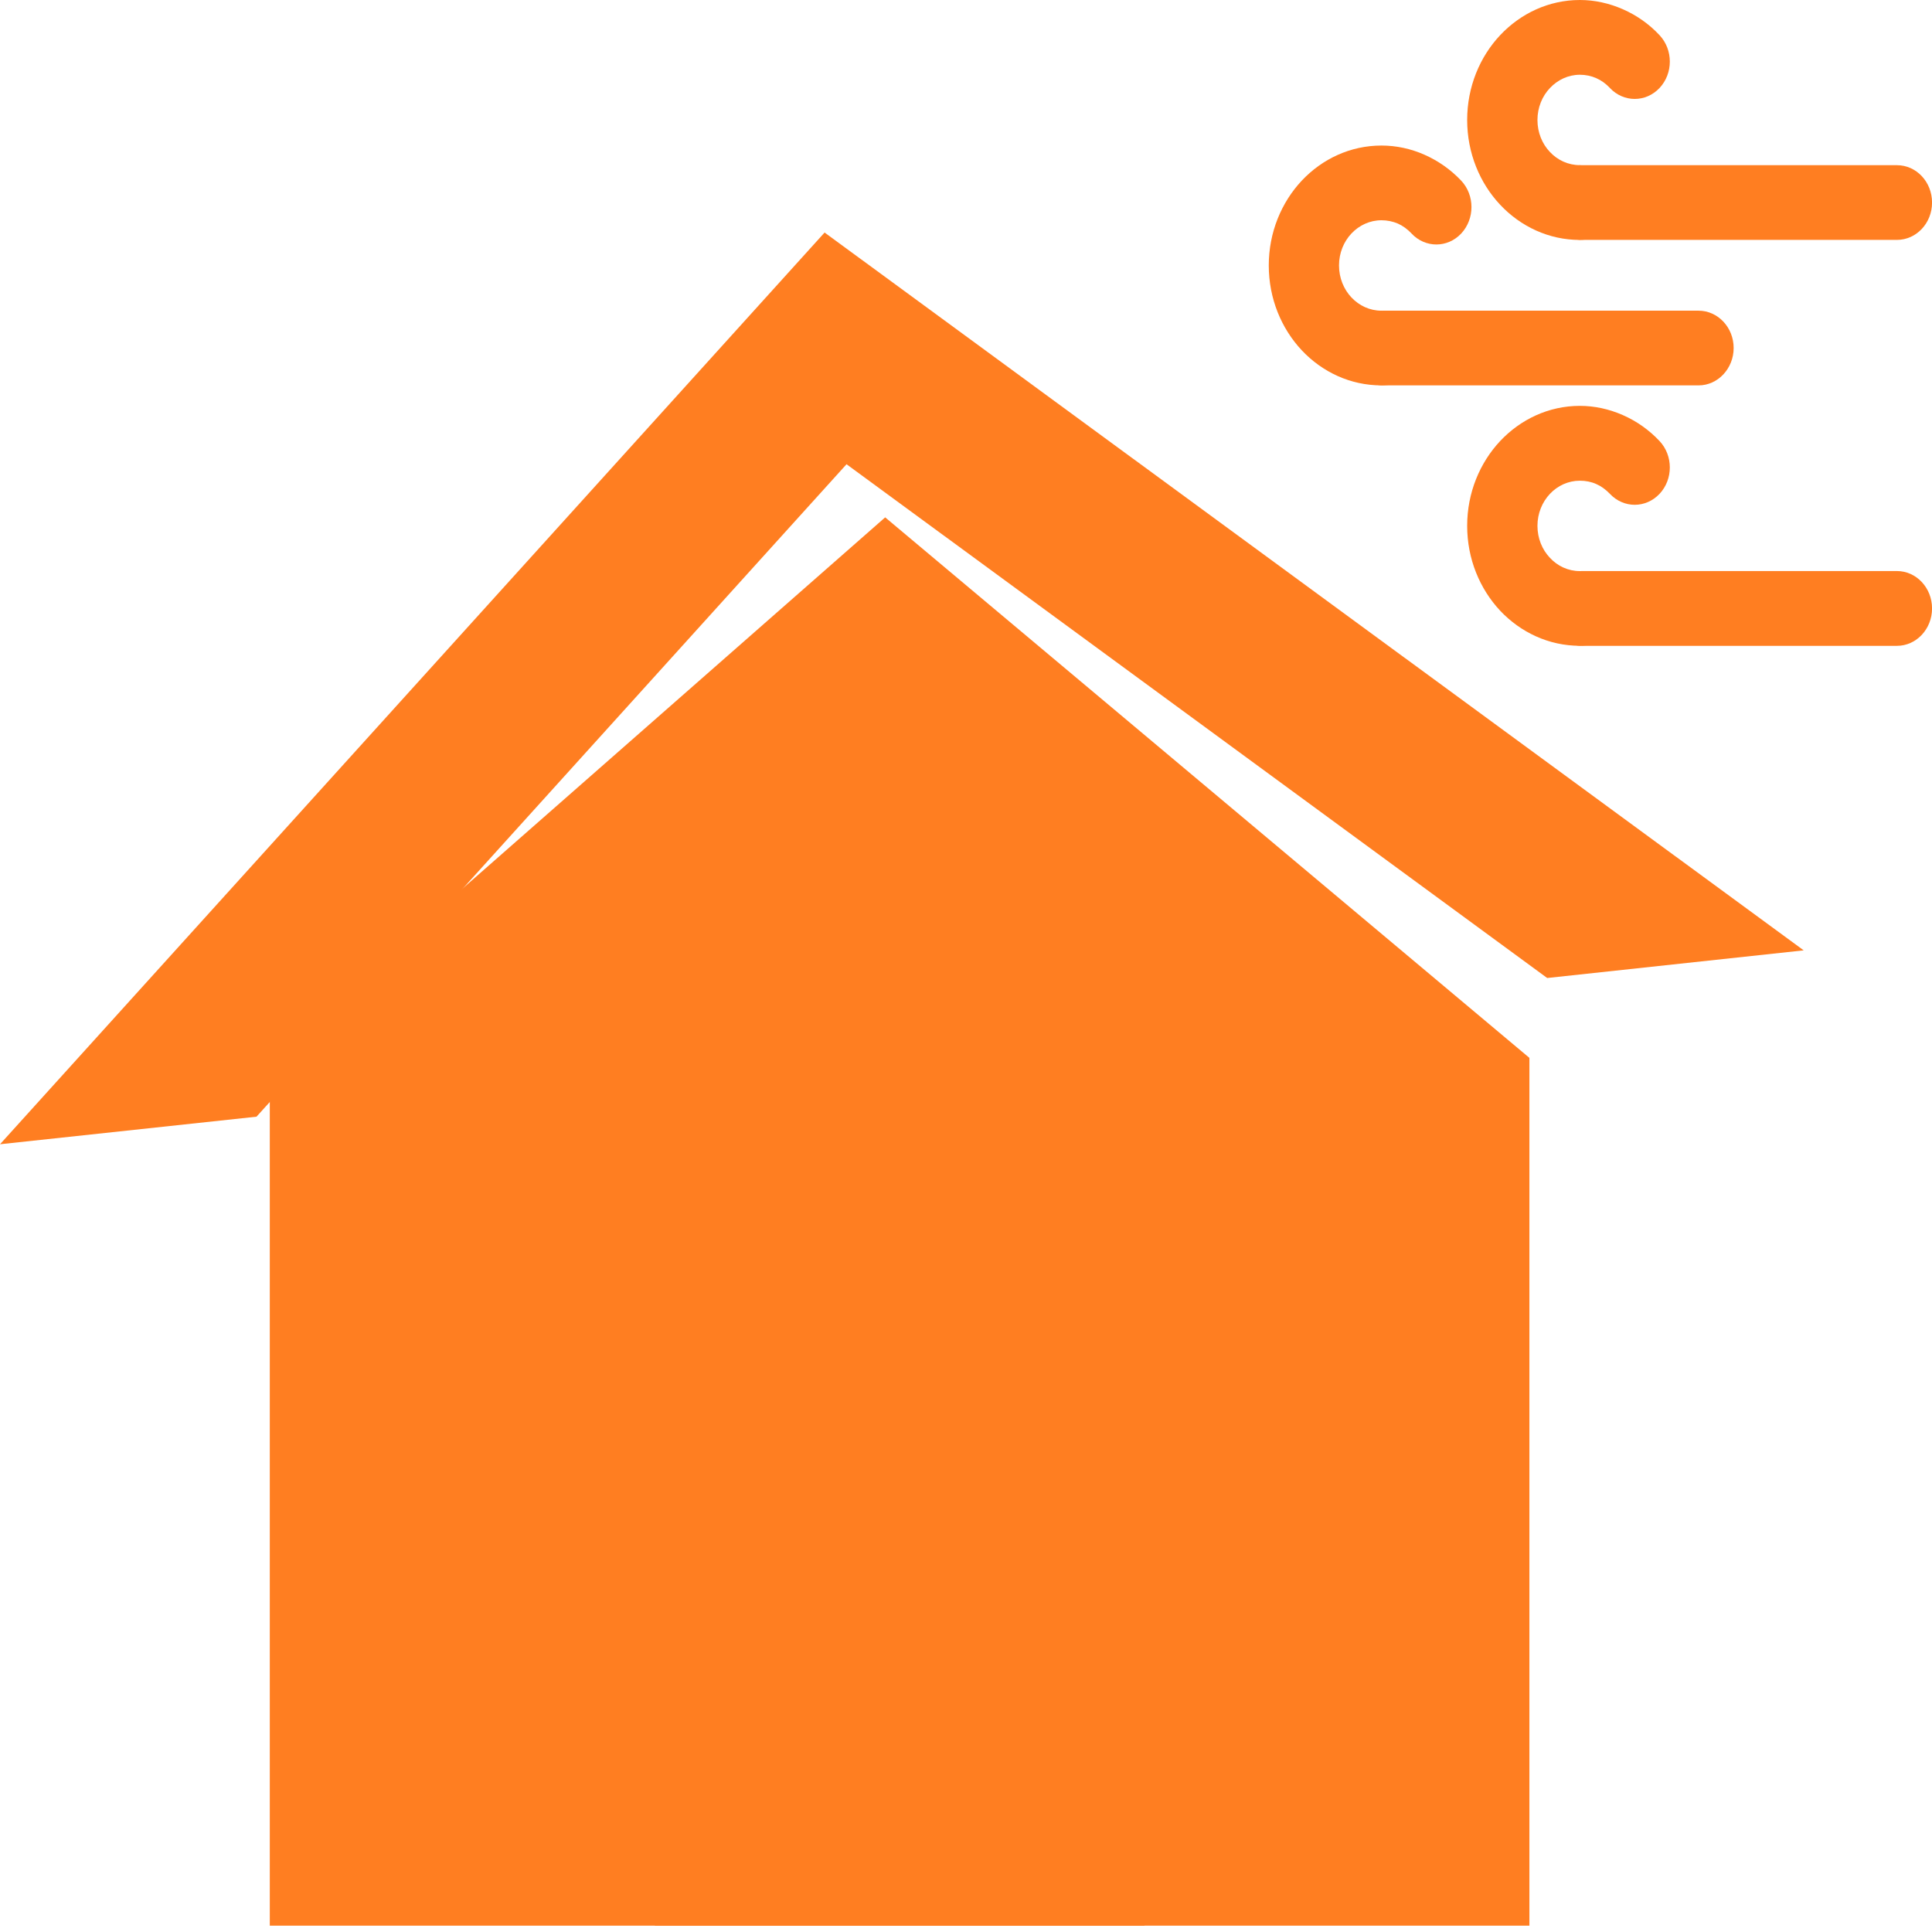 <svg fill="none" height="42" viewBox="0 0 42 42" width="42" xmlns="http://www.w3.org/2000/svg" xmlns:xlink="http://www.w3.org/1999/xlink"><clipPath id="a"><path d="m0 0h42v42h-42z"/></clipPath><g clip-path="url(#a)" fill="#ff7e21"><path d="m41.238 5.215c.421 0 .763-.363.763-.811 0-.45-.341-.813-.763-.813h-6.852c-.421 0-.762.363-.762.813 0 .448.341.811.762.811z"/><path d="m34.998 1.913c.298.317.781.317 1.079 0 .298-.317.298-.831 0-1.148-.226-.243-.499-.433-.797-.564-.298-.131-.615-.201-.935-.201-.676 0-1.289.293-1.733.765-.442.47-.717 1.124-.717 1.843 0 .719.275 1.373.717 1.843.444.472 1.056.765 1.733.765.058 0-.037-.002.06-.004.419-.011.752-.38.742-.829-.01-.446-.358-.8-.777-.789-.068.002.059-.004-.025-.004-.255 0-.485-.109-.651-.286-.169-.177-.271-.424-.271-.695 0-.271.103-.518.271-.695.167-.177.397-.289.651-.289.127 0 .249.026.356.074.107.046.207.118.298.214z"/><path d="m36.925 8.378c.419 0 .763-.365.763-.813s-.343-.811-.763-.811h-6.852c-.421 0-.762.363-.762.811s.341.813.762.813z"/><path d="m30.686 5.077c.298.317.781.317 1.079 0 .298-.319.298-.833 0-1.15-.228-.241-.499-.431-.8-.564-.296-.131-.613-.199-.933-.199-.676 0-1.289.291-1.733.763-.442.472-.717 1.124-.717 1.843 0 .722.275 1.373.717 1.845.444.472 1.056.763 1.733.763.056 0-.037 0 .06-.004.419-.009.752-.38.742-.827-.01-.448-.358-.802-.777-.791-.068.002.059-.002-.025-.002-.255 0-.485-.109-.654-.289-.166-.177-.269-.422-.269-.695 0-.271.103-.516.269-.693.169-.179.399-.289.654-.289.127 0 .247.026.356.072.107.048.207.12.298.216z"/><path d="m41.238 14.04c.421 0 .763-.365.763-.813 0-.448-.341-.813-.763-.813h-6.852c-.421 0-.762.365-.762.813 0 .448.341.813.762.813z"/><path d="m34.998 10.736c.298.317.781.317 1.079 0s.298-.831 0-1.148c-.226-.241-.499-.433-.797-.564-.298-.131-.615-.201-.935-.201-.676 0-1.289.293-1.733.765-.442.472-.717 1.124-.717 1.843 0 .722.276 1.373.717 1.845.444.47 1.056.763 1.733.763.058 0-.037-.002.06-.004.419-.011.752-.38.742-.829-.01-.446-.358-.8-.777-.789-.068.002.059-.002-.025-.002-.255 0-.485-.109-.651-.289-.169-.177-.271-.424-.271-.695s.103-.516.271-.695c.167-.177.397-.286.651-.286.127 0 .249.024.355.072.107.046.208.12.298.214z"/><g clip-rule="evenodd" fill-rule="evenodd"><path d="m5.865 22.997 13.378-11.75 14.005 11.75v18.865h-27.383z"/><path d="m17.926 5.055 21.285 15.605-5.576.601-15.232-11.169-12.827 14.184-5.576.599z"/><path d="m24.879 41.862h-10.644v-14.63h10.644z"/><path d="m15.119 41.495h9.066v-13.792h-9.066z"/><path d="m22.956 35.614c.335 0 .608-.291.608-.647 0-.356-.273-.647-.608-.647-.335 0-.608.291-.608.647 0 .356.273.647.608.647z"/><path d="m19.558 22.776c1.613 0 2.931-1.401 2.931-3.12 0-1.721-1.317-3.122-2.931-3.122-1.615 0-2.933 1.401-2.933 3.122 0 1.719 1.317 3.12 2.933 3.12z"/><path d="m19.558 22.031c1.229 0 2.23-1.067 2.23-2.374 0-1.31-1.001-2.377-2.23-2.377-1.229 0-2.232 1.067-2.232 2.377 0 1.308 1.003 2.374 2.232 2.374z"/></g></g></svg>